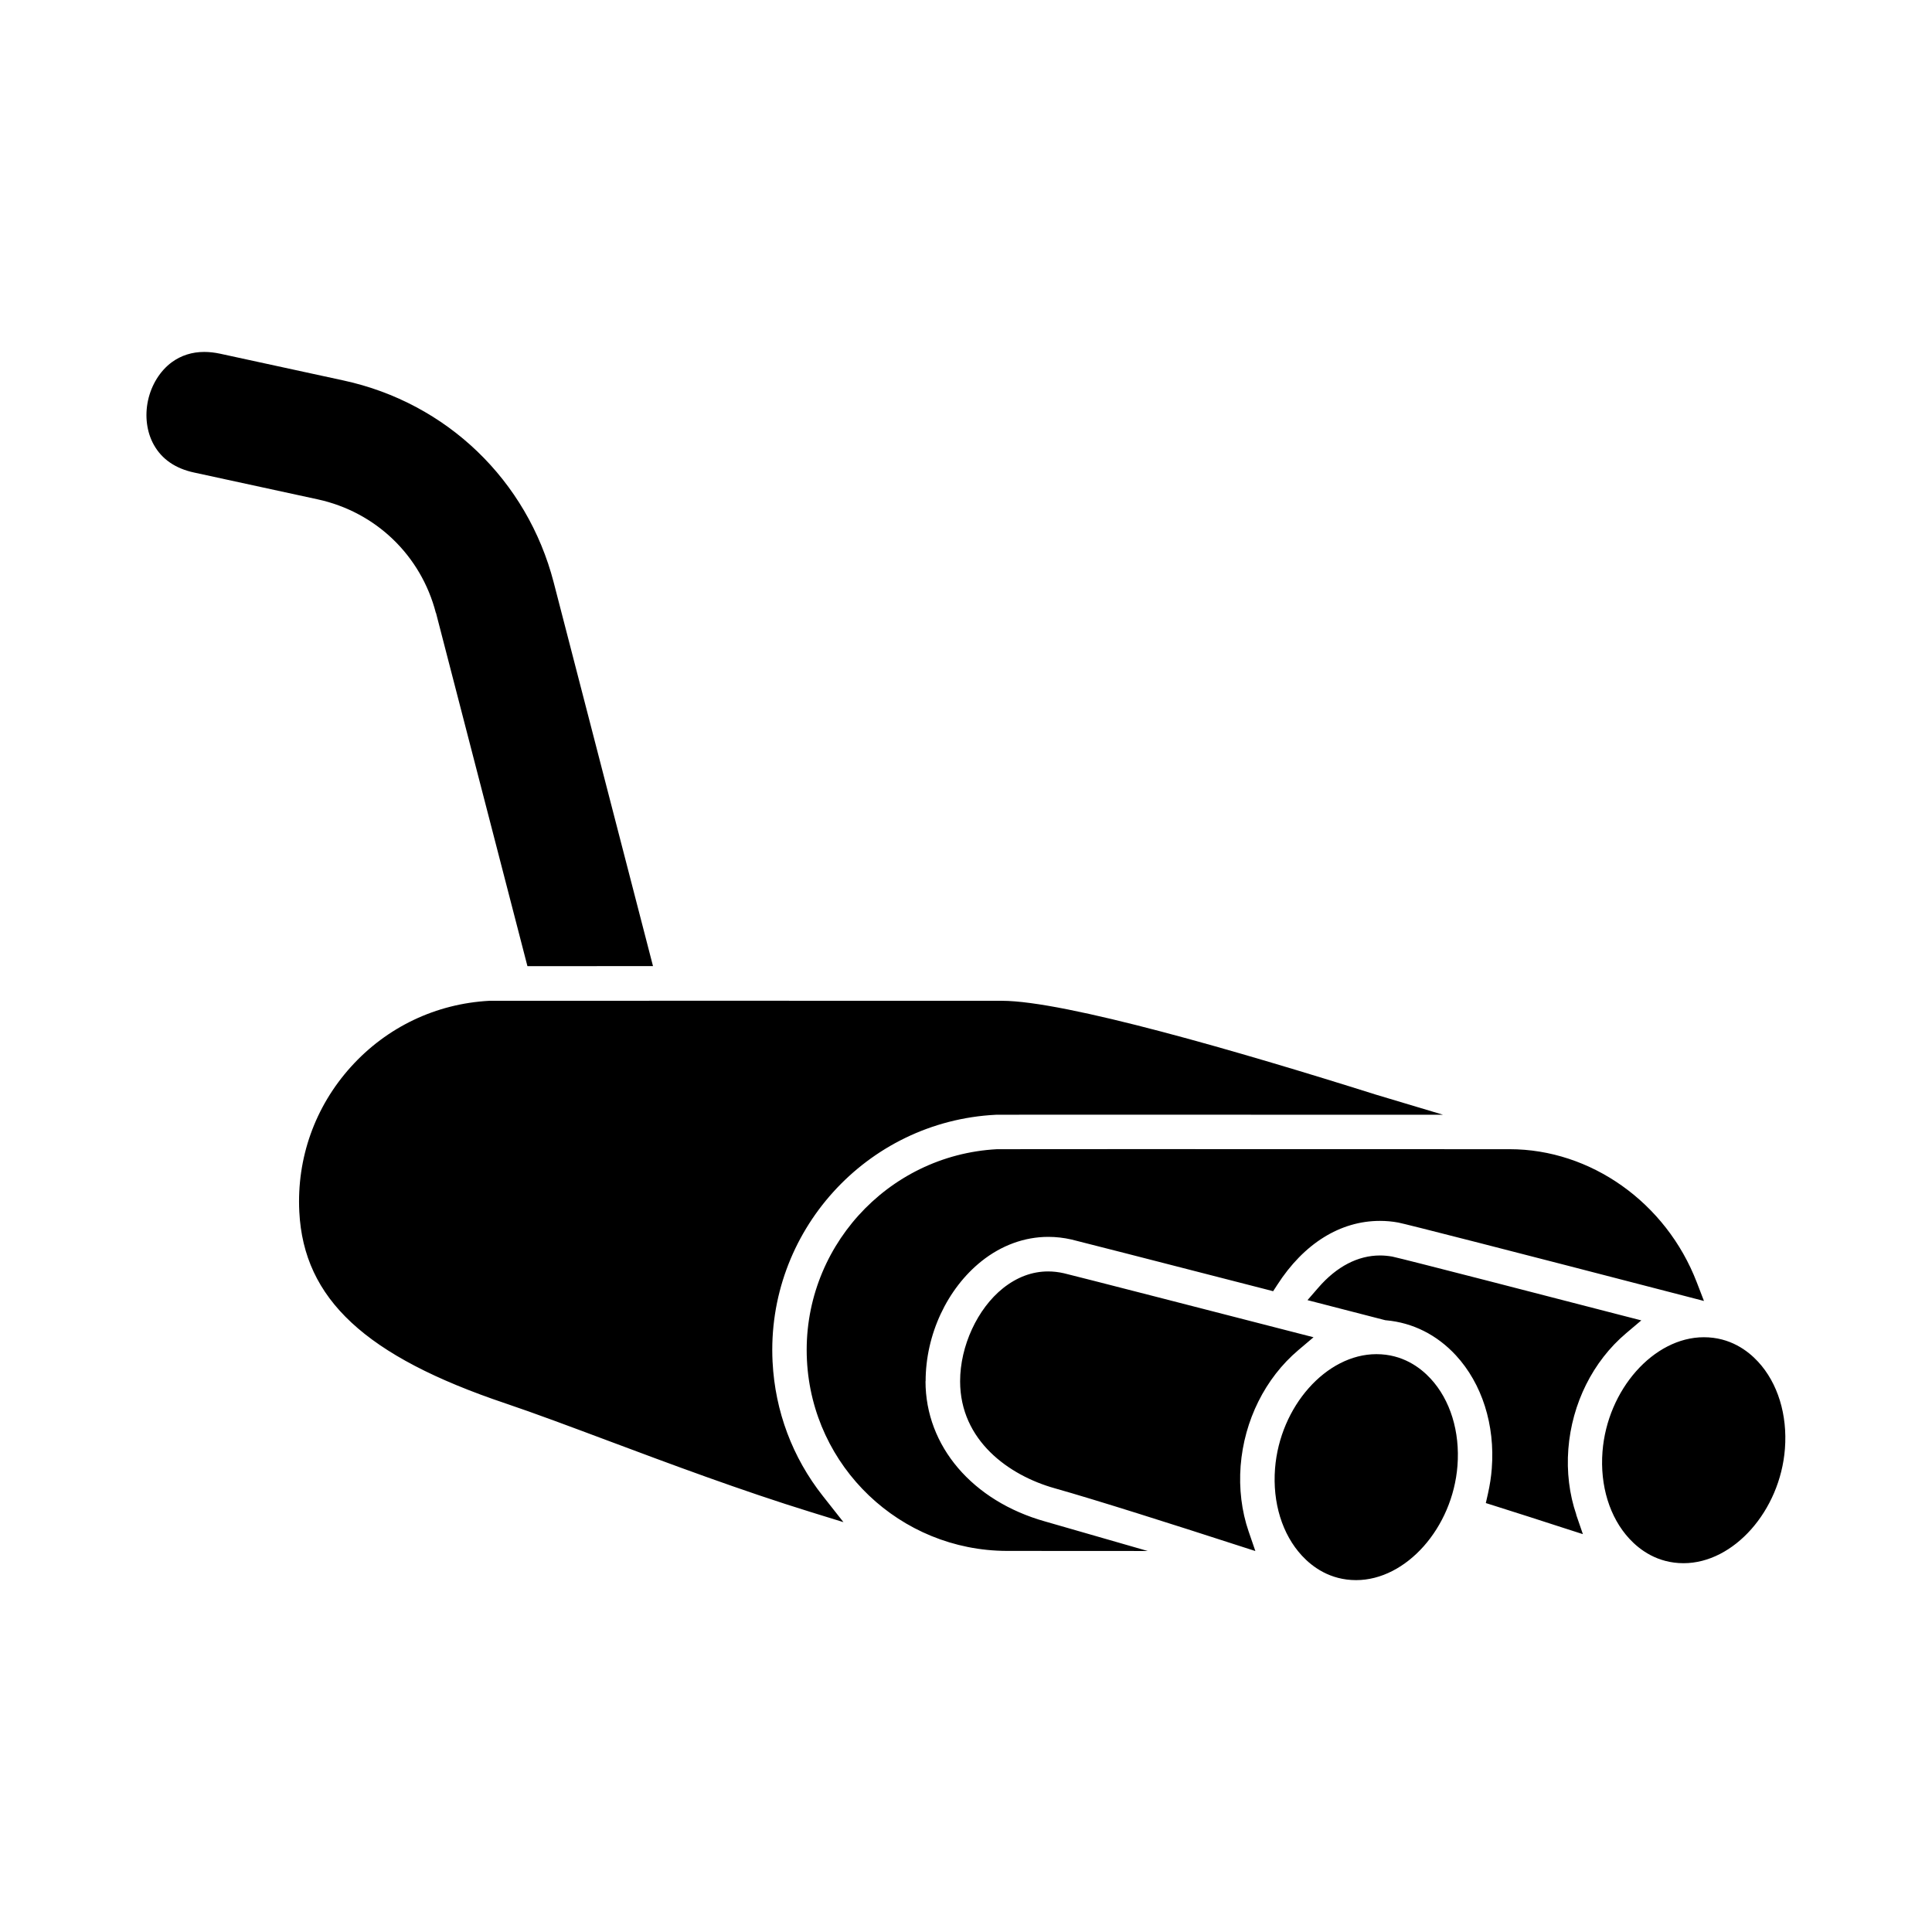 <?xml version="1.0" encoding="UTF-8"?>
<svg width="100pt" height="100pt" version="1.1" viewBox="0 0 100 100" xmlns="http://www.w3.org/2000/svg">
 <path d="m81.582 78.395 0.348 1.012-1.02-0.328c-1.129-0.367-2.344-0.758-3.535-1.133l-0.469-0.148 0.109-0.48c0.098-0.438 0.168-0.879 0.199-1.305 0.176-2.258-0.504-4.394-1.859-5.863-0.98-1.059-2.227-1.688-3.609-1.812l-0.043-0.004-4.027-1.039 0.566-0.652c0.941-1.086 2.043-1.66 3.188-1.66 0.207 0 0.414 0.02 0.621 0.055l0.02 0.004c0.625 0.133 8.516 2.172 11.879 3.043l1.004 0.258-0.789 0.668c-1.715 1.449-2.805 3.633-2.988 5.992-0.09 1.168 0.051 2.344 0.414 3.398zm9.414-7.914c-0.535-0.578-1.453-1.266-2.805-1.266-2.594 0-4.996 2.711-5.246 5.918-0.137 1.766 0.371 3.41 1.391 4.512 0.535 0.578 1.453 1.266 2.805 1.266 2.594 0 4.996-2.711 5.246-5.918 0.137-1.766-0.371-3.41-1.391-4.512zm-51.008 0.012c-0.34-6.715 4.848-12.457 11.559-12.793 0.094-0.004 1.566-0.004 7.992-0.004 3 0 10.492 0 15.156 0.004l-3.496-1.047c-7.023-2.215-16.086-4.852-19.344-4.852-5.367-0.004-26.223-0.004-26.5 0h-0.023c-2.766 0.148-5.309 1.359-7.168 3.418-1.863 2.062-2.812 4.727-2.672 7.504 0.227 4.512 3.418 7.477 10.676 9.918 1.52 0.512 3.383 1.211 5.356 1.949 3.059 1.145 6.863 2.57 10.488 3.688l1.645 0.508-1.066-1.352c-1.574-1.992-2.473-4.391-2.602-6.934zm-17.422-38.773 4.734 18.289h0.414c1.293 0 3.094-0.004 5.394-0.004h0.691l-5.141-19.863c-1.371-5.289-5.539-9.293-10.879-10.449l-6.394-1.387c-0.277-0.059-0.555-0.09-0.812-0.09-0.633 0-1.199 0.18-1.684 0.535-0.602 0.445-1.051 1.164-1.227 1.973-0.176 0.809-0.066 1.648 0.301 2.301 0.414 0.742 1.117 1.227 2.086 1.434l6.394 1.387c3.004 0.652 5.348 2.902 6.117 5.879zm48.676 38.371c-2.594 0-4.996 2.711-5.246 5.918-0.137 1.766 0.371 3.41 1.391 4.512 0.535 0.578 1.453 1.266 2.805 1.266 2.594 0 4.996-2.711 5.246-5.918 0.137-1.766-0.371-3.41-1.391-4.512-0.535-0.578-1.453-1.266-2.805-1.266zm-23.332 1.402c0-2.41 1.109-4.789 2.894-6.215 1.031-0.82 2.227-1.258 3.457-1.258 0.398 0 0.805 0.047 1.199 0.137 0.258 0.059 3.832 0.977 10.062 2.578l0.375 0.098 0.211-0.324c1.375-2.141 3.262-3.316 5.316-3.316 0.316 0 0.633 0.027 0.949 0.086 0.348 0.062 5.887 1.48 14.816 3.797l1.008 0.262-0.375-0.973c-1.586-4.117-5.481-6.883-9.688-6.883-5.406-0.004-13.746-0.004-19.633-0.004-4.289 0-6.598 0-6.871 0.004h-0.023c-5.715 0.305-10.129 5.199-9.84 10.922 0.277 5.519 4.824 9.855 10.348 9.871l7.289 0.004s-4.875-1.402-5.305-1.527c-3.762-1.055-6.195-3.902-6.195-7.258zm16.305 4.379c0.184-2.352 1.27-4.535 2.984-5.988l0.789-0.668-1.004-0.258c-3.445-0.887-11.504-2.961-11.918-3.055-0.273-0.062-0.551-0.094-0.816-0.094-0.824 0-1.609 0.293-2.332 0.867-1.328 1.059-2.223 2.996-2.223 4.816 0 3.07 2.527 4.875 4.891 5.539 2.113 0.594 6.262 1.914 9.371 2.922l1.02 0.328-0.348-1.012c-0.363-1.055-0.504-2.227-0.414-3.398z"/>
</svg>
